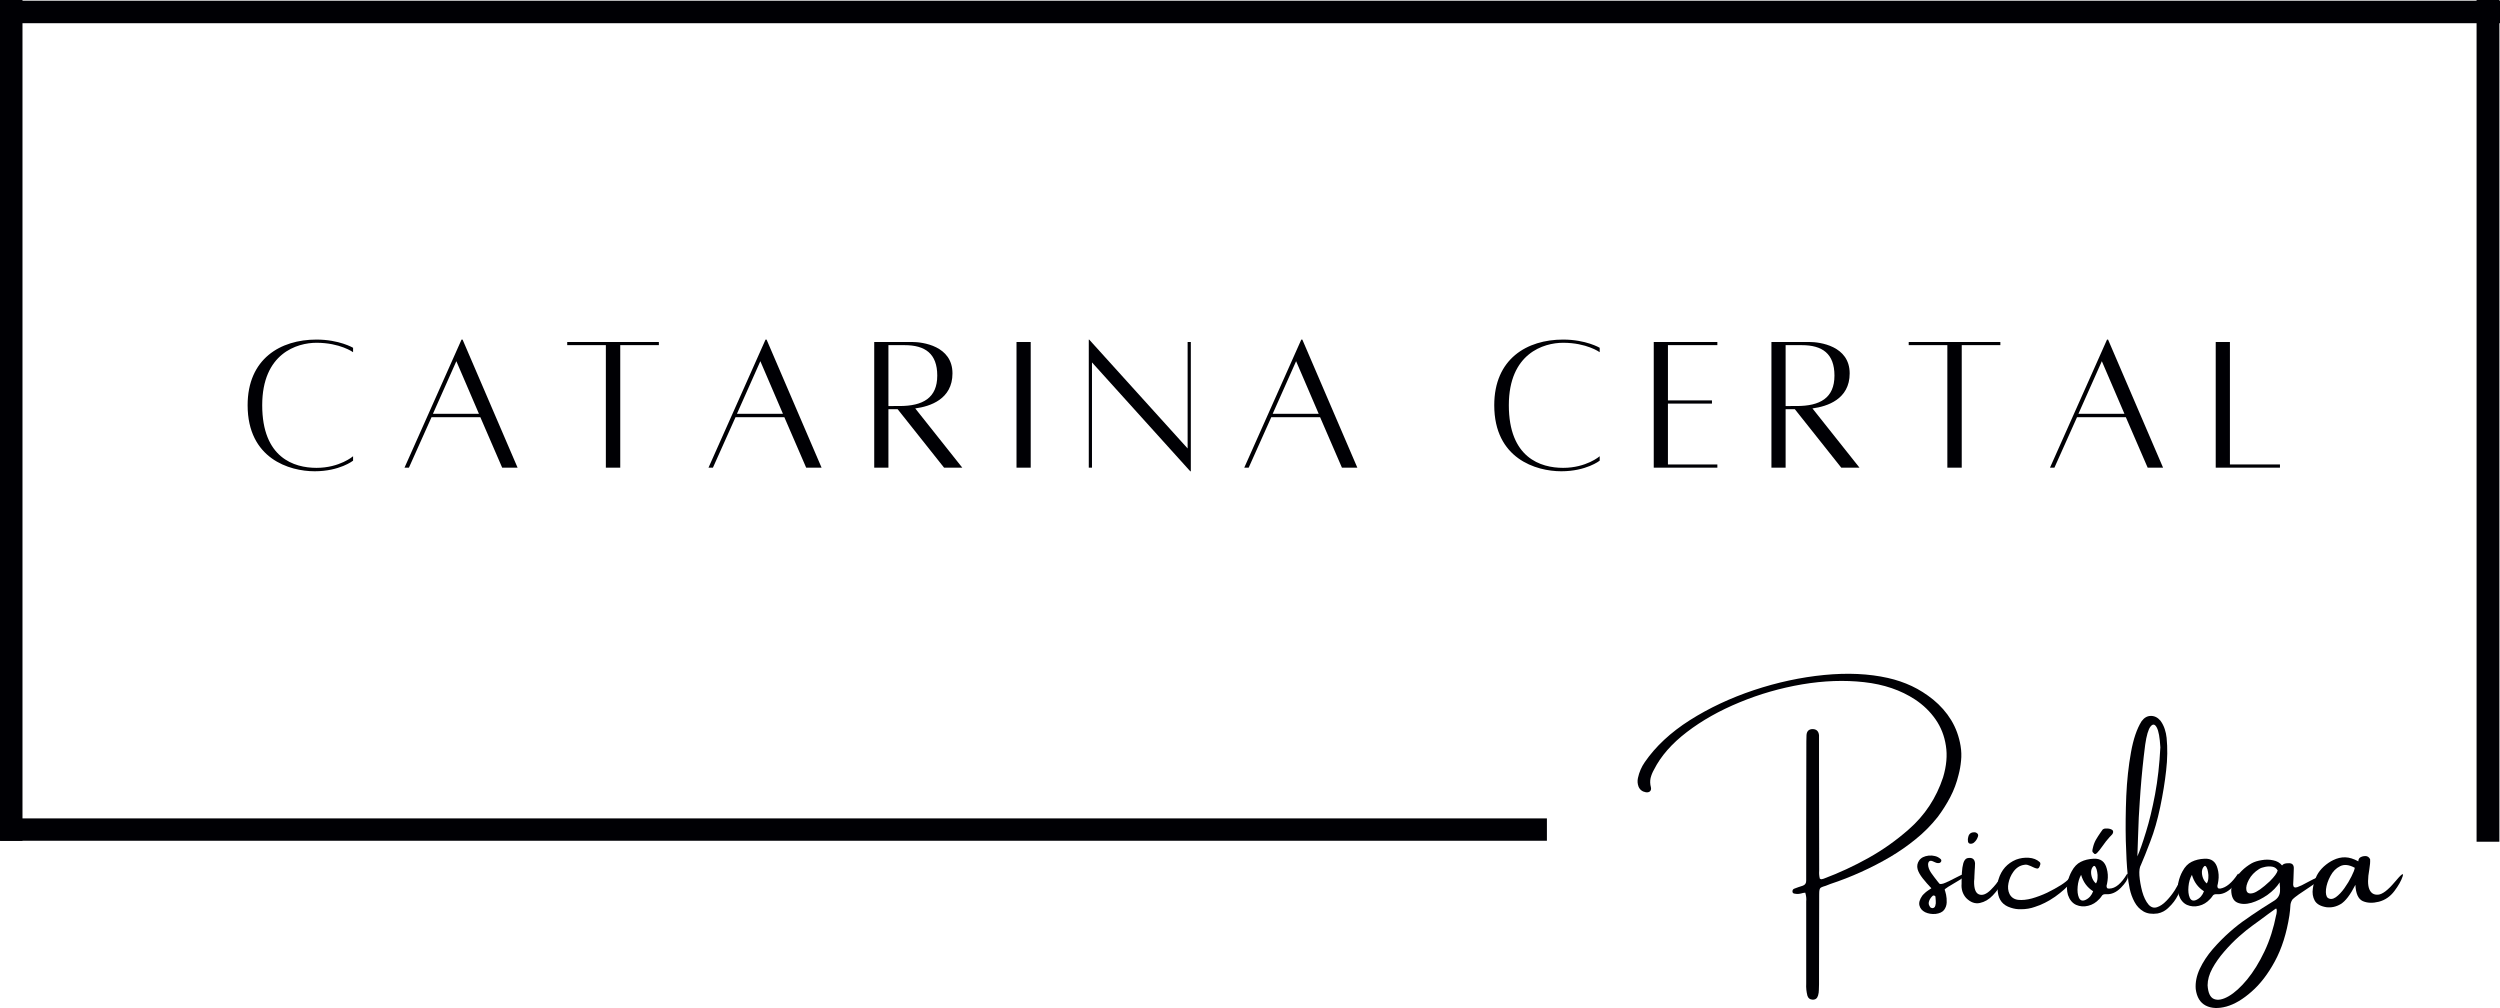 <?xml version="1.0" encoding="UTF-8" standalone="no"?>
<svg
   width="333.018"
   zoomAndPan="magnify"
   viewBox="0 0 249.763 100.706"
   height="134.275"
   preserveAspectRatio="xMidYMid"
   version="1.0"
   id="svg1503"
   sodipodi:docname="logo_cc.svg"
   inkscape:version="1.4 (e7c3feb1, 2024-10-09)"
   inkscape:export-filename="logo.webp"
   inkscape:export-xdpi="300"
   inkscape:export-ydpi="300"
   xml:space="preserve"
   xmlns:inkscape="http://www.inkscape.org/namespaces/inkscape"
   xmlns:sodipodi="http://sodipodi.sourceforge.net/DTD/sodipodi-0.dtd"
   xmlns="http://www.w3.org/2000/svg"
   xmlns:svg="http://www.w3.org/2000/svg"><sodipodi:namedview
     id="namedview1505"
     pagecolor="#ffffff"
     bordercolor="#666666"
     borderopacity="1.0"
     inkscape:showpageshadow="2"
     inkscape:pageopacity="0.0"
     inkscape:pagecheckerboard="0"
     inkscape:deskcolor="#d1d1d1"
     showgrid="false"
     inkscape:zoom="3.1525393"
     inkscape:cx="172.87651"
     inkscape:cy="108.00817"
     inkscape:window-width="1840"
     inkscape:window-height="1166"
     inkscape:window-x="703"
     inkscape:window-y="160"
     inkscape:window-maximized="0"
     inkscape:current-layer="svg1503" /><defs
     id="defs1313"><g
       id="g1311" /></defs><g
     fill="#1c2120"
     fill-opacity="1"
     id="g1327"
     transform="translate(-62.483,-142.889)"
     style="fill:#000004;fill-opacity:1"><g
       transform="translate(86.421,189.591)"
       id="g1325"
       style="fill:#000004;fill-opacity:1"><g
         id="g1323"
         style="fill:#000004;fill-opacity:1"><path
           d="m 11.336,-1.121 c 0,0 -1.34,1.16 -3.656,1.16 -2.242,0 -5.422,-1 -5.422,-6.258 0,-5.18 3.48,-6.238 5.422,-6.238 2.359,0 3.656,0.941 3.656,0.941 v -0.441 c 0,0 -1.379,-0.82 -3.656,-0.82 -3.602,0 -6.879,1.922 -6.879,6.559 0,5.34 4.18,6.598 6.699,6.598 2.496,0 3.836,-1.059 3.836,-1.059 z m 0,0"
           id="path1321"
           style="fill:#000004;fill-opacity:1" /></g></g></g><g
     fill="#1c2120"
     fill-opacity="1"
     id="g1335"
     transform="translate(-62.483,-142.889)"
     style="fill:#000004;fill-opacity:1"><g
       transform="translate(102.196,189.591)"
       id="g1333"
       style="fill:#000004;fill-opacity:1"><g
         id="g1331"
         style="fill:#000004;fill-opacity:1"><path
           d="m 10.457,0.02 h 1.539 L 6.5,-12.777 H 6.398 L 0.699,0.02 H 1.141 L 3.398,-5.02 h 4.879 z m -6.918,-5.379 2.34,-5.258 2.258,5.258 z m 0,0"
           id="path1329"
           style="fill:#000004;fill-opacity:1" /></g></g></g><g
     fill="#1c2120"
     fill-opacity="1"
     id="g1343"
     transform="translate(-62.483,-142.889)"
     style="fill:#000004;fill-opacity:1"><g
       transform="translate(118.491,189.591)"
       id="g1341"
       style="fill:#000004;fill-opacity:1"><g
         id="g1339"
         style="fill:#000004;fill-opacity:1"><path
           d="m 9.816,-12.535 h -9.156 v 0.316 H 4.52 V 0.02 h 1.438 V -12.219 h 3.859 z m 0,0"
           id="path1337"
           style="fill:#000004;fill-opacity:1" /></g></g></g><g
     fill="#1c2120"
     fill-opacity="1"
     id="g1351"
     transform="translate(-62.483,-142.889)"
     style="fill:#000004;fill-opacity:1"><g
       transform="translate(132.567,189.591)"
       id="g1349"
       style="fill:#000004;fill-opacity:1"><g
         id="g1347"
         style="fill:#000004;fill-opacity:1"><path
           d="m 10.457,0.02 h 1.539 L 6.5,-12.777 H 6.398 L 0.699,0.02 H 1.141 L 3.398,-5.02 h 4.879 z m -6.918,-5.379 2.34,-5.258 2.258,5.258 z m 0,0"
           id="path1345"
           style="fill:#000004;fill-opacity:1" /></g></g></g><g
     fill="#1c2120"
     fill-opacity="1"
     id="g1359"
     transform="translate(-62.483,-142.889)"
     style="fill:#000004;fill-opacity:1"><g
       transform="translate(148.862,189.591)"
       id="g1357"
       style="fill:#000004;fill-opacity:1"><g
         id="g1355"
         style="fill:#000004;fill-opacity:1"><path
           d="M 9.758,0.02 5.059,-5.898 c 1.48,-0.199 3.719,-0.918 3.719,-3.5 0,-2.758 -3,-3.137 -4.02,-3.137 -0.98,0 -3.797,0 -3.797,0 V 0.02 H 2.379 V -5.82 H 3.301 L 7.938,0.02 Z M 2.379,-12.219 H 4 c 2.039,0 3.258,0.84 3.258,3.043 0,2.238 -1.438,3.039 -3.777,3.039 H 2.379 Z m 0,0"
           id="path1353"
           style="fill:#000004;fill-opacity:1" /></g></g></g><g
     fill="#1c2120"
     fill-opacity="1"
     id="g1367"
     transform="translate(-62.483,-142.889)"
     style="fill:#000004;fill-opacity:1"><g
       transform="translate(162.878,189.591)"
       id="g1365"
       style="fill:#000004;fill-opacity:1"><g
         id="g1363"
         style="fill:#000004;fill-opacity:1"><path
           d="M 1.16,0.02 H 2.578 V -12.535 H 1.16 Z m 0,0"
           id="path1361"
           style="fill:#000004;fill-opacity:1" /></g></g></g><g
     fill="#1c2120"
     fill-opacity="1"
     id="g1375"
     transform="translate(-62.483,-142.889)"
     style="fill:#000004;fill-opacity:1"><g
       transform="translate(170.297,189.591)"
       id="g1373"
       style="fill:#000004;fill-opacity:1"><g
         id="g1371"
         style="fill:#000004;fill-opacity:1"><path
           d="M 11.156,-12.535 H 10.836 V -1.898 L 1,-12.777 H 0.961 V 0.02 H 1.281 V -10.496 l 9.816,10.875 h 0.059 z m 0,0"
           id="path1369"
           style="fill:#000004;fill-opacity:1" /></g></g></g><g
     fill="#1c2120"
     fill-opacity="1"
     id="g1383"
     transform="translate(-62.483,-142.889)"
     style="fill:#000004;fill-opacity:1"><g
       transform="translate(186.092,189.591)"
       id="g1381"
       style="fill:#000004;fill-opacity:1"><g
         id="g1379"
         style="fill:#000004;fill-opacity:1"><path
           d="m 10.457,0.02 h 1.539 L 6.5,-12.777 H 6.398 L 0.699,0.02 H 1.141 L 3.398,-5.02 h 4.879 z m -6.918,-5.379 2.34,-5.258 2.258,5.258 z m 0,0"
           id="path1377"
           style="fill:#000004;fill-opacity:1" /></g></g></g><g
     fill="#1c2120"
     fill-opacity="1"
     id="g1389"
     transform="translate(-27.09,-108.998)"><g
       transform="translate(202.387,189.591)"
       id="g1387"><g
         id="g1385" /></g></g><g
     fill="#1c2120"
     fill-opacity="1"
     id="g1397"
     transform="translate(-62.483,-142.889)"
     style="fill:#000004;fill-opacity:1"><g
       transform="translate(210.965,189.591)"
       id="g1395"
       style="fill:#000004;fill-opacity:1"><g
         id="g1393"
         style="fill:#000004;fill-opacity:1"><path
           d="m 11.336,-1.121 c 0,0 -1.34,1.16 -3.656,1.16 -2.242,0 -5.422,-1 -5.422,-6.258 0,-5.18 3.48,-6.238 5.422,-6.238 2.359,0 3.656,0.941 3.656,0.941 v -0.441 c 0,0 -1.379,-0.82 -3.656,-0.82 -3.602,0 -6.879,1.922 -6.879,6.559 0,5.34 4.18,6.598 6.699,6.598 2.496,0 3.836,-1.059 3.836,-1.059 z m 0,0"
           id="path1391"
           style="fill:#000004;fill-opacity:1" /></g></g></g><g
     fill="#1c2120"
     fill-opacity="1"
     id="g1405"
     transform="translate(-62.483,-142.889)"
     style="fill:#000004;fill-opacity:1"><g
       transform="translate(226.74,189.591)"
       id="g1403"
       style="fill:#000004;fill-opacity:1"><g
         id="g1401"
         style="fill:#000004;fill-opacity:1"><path
           d="m 7.316,-12.219 v -0.316 H 0.961 V 0.02 H 7.316 V -0.301 h -4.938 V -6.379 H 6.777 V -6.699 H 2.379 v -5.52 z m 0,0"
           id="path1399"
           style="fill:#000004;fill-opacity:1" /></g></g></g><g
     fill="#1c2120"
     fill-opacity="1"
     id="g1413"
     transform="translate(-62.483,-142.889)"
     style="fill:#000004;fill-opacity:1"><g
       transform="translate(238.497,189.591)"
       id="g1411"
       style="fill:#000004;fill-opacity:1"><g
         id="g1409"
         style="fill:#000004;fill-opacity:1"><path
           d="M 9.758,0.02 5.059,-5.898 c 1.48,-0.199 3.719,-0.918 3.719,-3.5 0,-2.758 -3,-3.137 -4.02,-3.137 -0.98,0 -3.797,0 -3.797,0 V 0.02 H 2.379 V -5.82 H 3.301 L 7.938,0.02 Z M 2.379,-12.219 H 4 c 2.039,0 3.258,0.84 3.258,3.043 0,2.238 -1.438,3.039 -3.777,3.039 H 2.379 Z m 0,0"
           id="path1407"
           style="fill:#000004;fill-opacity:1" /></g></g></g><g
     fill="#1c2120"
     fill-opacity="1"
     id="g1421"
     transform="translate(-62.483,-142.889)"
     style="fill:#000004;fill-opacity:1"><g
       transform="translate(252.513,189.591)"
       id="g1419"
       style="fill:#000004;fill-opacity:1"><g
         id="g1417"
         style="fill:#000004;fill-opacity:1"><path
           d="m 9.816,-12.535 h -9.156 v 0.316 H 4.52 V 0.02 h 1.438 V -12.219 h 3.859 z m 0,0"
           id="path1415"
           style="fill:#000004;fill-opacity:1" /></g></g></g><g
     fill="#1c2120"
     fill-opacity="1"
     id="g1429"
     transform="translate(-62.483,-142.889)"
     style="fill:#000004;fill-opacity:1"><g
       transform="translate(266.589,189.591)"
       id="g1427"
       style="fill:#000004;fill-opacity:1"><g
         id="g1425"
         style="fill:#000004;fill-opacity:1"><path
           d="m 10.457,0.02 h 1.539 L 6.5,-12.777 H 6.398 L 0.699,0.02 H 1.141 L 3.398,-5.02 h 4.879 z m -6.918,-5.379 2.34,-5.258 2.258,5.258 z m 0,0"
           id="path1423"
           style="fill:#000004;fill-opacity:1" /></g></g></g><g
     fill="#1c2120"
     fill-opacity="1"
     id="g1437"
     transform="translate(-62.483,-142.889)"
     style="fill:#000004;fill-opacity:1"><g
       transform="translate(282.884,189.591)"
       id="g1435"
       style="fill:#000004;fill-opacity:1"><g
         id="g1433"
         style="fill:#000004;fill-opacity:1"><path
           d="M 2.379,-0.301 V -12.535 H 0.961 V 0.02 H 7.379 V -0.301 Z m 0,0"
           id="path1431"
           style="fill:#000004;fill-opacity:1" /></g></g></g><path
     stroke-linecap="butt"
     fill="none"
     stroke-linejoin="miter"
     d="M 0.013,1.194 H 249.763"
     stroke="#1c2120"
     stroke-width="2.249"
     stroke-opacity="1"
     stroke-miterlimit="4"
     id="path1439"
     style="stroke:#000004;stroke-opacity:1" /><path
     stroke-linecap="butt"
     fill="none"
     stroke-linejoin="miter"
     d="M 0.013,82.879 H 154.544"
     stroke="#1c2120"
     stroke-width="2.233"
     stroke-opacity="1"
     stroke-miterlimit="4"
     id="path1441"
     style="stroke:#000004;stroke-opacity:1" /><path
     stroke-linecap="butt"
     fill="none"
     stroke-linejoin="miter"
     d="M 1.123,84.004 V 2e-5"
     stroke="#1c2120"
     stroke-width="2.246"
     stroke-opacity="1"
     stroke-miterlimit="4"
     id="path1443"
     style="stroke:#000004;stroke-opacity:1" /><path
     stroke-linecap="butt"
     fill="none"
     stroke-linejoin="miter"
     d="M 248.562,84.093 V 0"
     stroke="#1c2120"
     stroke-width="2.278"
     stroke-opacity="1"
     stroke-miterlimit="4"
     id="path1445"
     style="stroke:#000004;stroke-opacity:1" /><g
     fill="#1c2120"
     fill-opacity="1"
     id="g1501"
     transform="translate(-62.483,-142.889)"
     style="fill:#000004;fill-opacity:1"><g
       transform="translate(226.075,234.351)"
       id="g1451"
       style="fill:#000004;fill-opacity:1"><g
         id="g1449"
         style="fill:#000004;fill-opacity:1"><path
           d="m 29.531,-21.578 c 0.738,0.605 1.344,1.293 1.812,2.062 0.469,0.773 0.781,1.633 0.938,2.578 0.082,0.5 0.098,0.992 0.047,1.469 -0.043,0.48 -0.125,0.953 -0.25,1.422 -0.188,0.781 -0.465,1.523 -0.828,2.219 -0.367,0.699 -0.789,1.367 -1.266,2 -0.656,0.824 -1.387,1.559 -2.188,2.203 -0.793,0.648 -1.637,1.234 -2.531,1.766 -1.906,1.117 -3.914,2.023 -6.016,2.719 -0.137,0.055 -0.281,0.109 -0.438,0.172 -0.219,0.062 -0.375,0.121 -0.469,0.172 -0.086,0.055 -0.137,0.133 -0.156,0.234 -0.023,0.094 -0.031,0.25 -0.031,0.469 0,2.633 -0.008,5.27 -0.016,7.906 0,0.344 0,0.68 0,1.016 0,0.02 0,0.035 0,0.047 0,0.188 -0.008,0.375 -0.016,0.562 0,0.188 -0.027,0.367 -0.078,0.547 -0.086,0.301 -0.273,0.441 -0.562,0.422 -0.25,-0.012 -0.418,-0.137 -0.5,-0.375 -0.105,-0.398 -0.148,-0.809 -0.125,-1.234 0,-0.406 0,-0.809 0,-1.203 0,-2.25 0,-4.5 0,-6.75 0,-0.082 0,-0.164 0,-0.25 0.031,-0.27 0,-0.562 -0.094,-0.875 -0.156,0.012 -0.293,0.039 -0.406,0.078 -0.211,0.055 -0.406,0.062 -0.594,0.031 -0.074,-0.008 -0.137,-0.023 -0.188,-0.047 -0.055,-0.031 -0.086,-0.086 -0.094,-0.172 0,-0.156 0.066,-0.254 0.203,-0.297 0.258,-0.102 0.531,-0.195 0.812,-0.281 0.25,-0.082 0.367,-0.254 0.359,-0.516 0,-0.156 0,-0.316 0,-0.484 0,-0.094 0,-0.188 0,-0.281 0,-1.352 0,-2.695 0,-4.031 0.008,-2.988 0.016,-5.984 0.016,-8.984 0,-0.031 0,-0.066 0,-0.109 0,-0.227 0.004,-0.445 0.016,-0.656 0.031,-0.395 0.238,-0.594 0.625,-0.594 0.375,0.012 0.582,0.215 0.625,0.609 0.008,0.188 0.008,0.375 0,0.562 0,0.074 0,0.141 0,0.203 0,0.938 0,1.871 0,2.797 0.008,3.242 0.016,6.484 0.016,9.734 0,0.074 0,0.156 0,0.25 -0.023,0.262 0,0.523 0.062,0.781 0.07,0.055 0.133,0.074 0.188,0.062 0.062,-0.008 0.125,-0.023 0.188,-0.047 1.551,-0.582 3.047,-1.273 4.484,-2.078 1.438,-0.801 2.773,-1.75 4.016,-2.844 1.613,-1.406 2.758,-3.141 3.438,-5.203 0.344,-1.145 0.438,-2.203 0.281,-3.172 -0.148,-0.977 -0.492,-1.852 -1.031,-2.625 -0.543,-0.781 -1.227,-1.441 -2.047,-1.984 -1.43,-0.938 -3.125,-1.516 -5.094,-1.734 -1.961,-0.219 -4.023,-0.145 -6.188,0.219 -2.156,0.367 -4.242,0.965 -6.25,1.797 -2,0.824 -3.758,1.812 -5.266,2.969 -1.512,1.156 -2.605,2.406 -3.281,3.75 -0.156,0.273 -0.273,0.555 -0.344,0.844 -0.062,0.293 -0.055,0.602 0.031,0.922 0.039,0.18 0.008,0.312 -0.094,0.406 -0.094,0.086 -0.23,0.117 -0.406,0.094 -0.355,-0.062 -0.602,-0.25 -0.734,-0.562 -0.105,-0.281 -0.125,-0.566 -0.062,-0.859 0.125,-0.582 0.352,-1.113 0.688,-1.594 1.082,-1.57 2.582,-2.969 4.5,-4.188 1.926,-1.219 4.055,-2.219 6.391,-3 2.344,-0.781 4.688,-1.285 7.031,-1.516 2.344,-0.227 4.461,-0.129 6.359,0.297 0.844,0.188 1.641,0.461 2.391,0.812 0.75,0.355 1.457,0.805 2.125,1.344 z m 0,0"
           id="path1447"
           style="fill:#000004;fill-opacity:1" /></g></g><g
       transform="translate(254.328,234.351)"
       id="g1457"
       style="fill:#000004;fill-opacity:1"><g
         id="g1455"
         style="fill:#000004;fill-opacity:1"><path
           d="m 4.609,-4.141 c 0,0.117 -0.246,0.324 -0.734,0.625 -0.492,0.293 -0.855,0.512 -1.094,0.656 -0.23,0.148 -0.344,0.242 -0.344,0.281 0.039,0.094 0.086,0.262 0.141,0.5 0.051,0.242 0.07,0.5 0.062,0.781 -0.012,0.281 -0.102,0.531 -0.266,0.75 C 2.207,-0.336 1.926,-0.207 1.531,-0.156 1.145,-0.125 0.797,-0.18 0.484,-0.328 c -0.305,-0.156 -0.488,-0.375 -0.562,-0.656 -0.082,-0.281 0.012,-0.613 0.281,-1 0.176,-0.207 0.383,-0.391 0.625,-0.547 0.094,-0.062 0.188,-0.125 0.281,-0.188 C 0.805,-3.039 0.52,-3.367 0.25,-3.703 -0.02,-4.047 -0.191,-4.352 -0.266,-4.625 c -0.082,-0.312 -0.031,-0.602 0.156,-0.875 0.188,-0.27 0.504,-0.43 0.953,-0.484 0.227,-0.02 0.438,-0.004 0.625,0.047 0.195,0.043 0.379,0.137 0.547,0.281 0.039,0.031 0.066,0.07 0.078,0.109 0.02,0.043 0.016,0.102 -0.016,0.172 -0.062,0.094 -0.148,0.141 -0.25,0.141 -0.086,0 -0.164,-0.008 -0.234,-0.031 C 1.508,-5.297 1.438,-5.328 1.375,-5.359 1.32,-5.379 1.273,-5.398 1.234,-5.422 1.086,-5.484 0.973,-5.477 0.891,-5.406 0.816,-5.332 0.781,-5.223 0.781,-5.078 c 0.008,0.262 0.113,0.539 0.312,0.828 0.207,0.293 0.41,0.562 0.609,0.812 0.082,0.086 0.148,0.168 0.203,0.25 0.051,0.062 0.195,0.059 0.438,-0.016 0.238,-0.082 0.676,-0.289 1.312,-0.625 0.633,-0.332 0.953,-0.438 0.953,-0.312 z M 1.219,-0.734 C 1.363,-0.742 1.457,-0.82 1.5,-0.969 1.551,-1.125 1.566,-1.289 1.547,-1.469 1.535,-1.656 1.523,-1.797 1.516,-1.891 1.492,-1.941 1.457,-1.973 1.406,-1.984 c -0.043,-0.02 -0.09,-0.02 -0.141,0 -0.168,0.137 -0.293,0.309 -0.375,0.516 -0.074,0.199 -0.062,0.371 0.031,0.516 0.031,0.062 0.066,0.117 0.109,0.156 0.051,0.031 0.113,0.055 0.188,0.062 z m 0,0"
           id="path1453"
           style="fill:#000004;fill-opacity:1" /></g></g><g
       transform="translate(258.424,234.351)"
       id="g1463"
       style="fill:#000004;fill-opacity:1"><g
         id="g1461"
         style="fill:#000004;fill-opacity:1"><path
           d="M 3.938,-3.078 C 3.781,-2.754 3.516,-2.395 3.141,-2 c -0.375,0.398 -0.805,0.648 -1.281,0.75 -0.48,0.105 -0.938,-0.062 -1.375,-0.5 -0.168,-0.188 -0.293,-0.406 -0.375,-0.656 -0.074,-0.25 -0.102,-0.5 -0.078,-0.75 0,-0.062 0,-0.145 0,-0.25 0,-0.258 0.008,-0.555 0.031,-0.891 0.02,-0.344 0.066,-0.648 0.141,-0.922 0.082,-0.27 0.207,-0.438 0.375,-0.5 0.488,-0.113 0.754,0.055 0.797,0.5 0,0.148 -0.008,0.297 -0.016,0.453 C 1.348,-4.691 1.344,-4.625 1.344,-4.562 1.332,-4.344 1.32,-4.129 1.312,-3.922 c 0,0.168 -0.012,0.336 -0.031,0.5 -0.012,0.742 0.148,1.18 0.484,1.312 0.344,0.137 0.734,-0.008 1.172,-0.438 0.438,-0.438 0.723,-0.801 0.859,-1.094 0.133,-0.289 0.227,-0.352 0.281,-0.188 0.062,0.168 0.016,0.418 -0.141,0.75 z M 1.266,-7.281 c -0.062,0.055 -0.141,0.09 -0.234,0.109 -0.094,0.012 -0.18,0 -0.25,-0.031 C 0.727,-7.242 0.691,-7.301 0.672,-7.375 0.66,-7.445 0.656,-7.535 0.656,-7.641 c 0,-0.02 0.004,-0.039 0.016,-0.062 0.008,-0.082 0.031,-0.172 0.062,-0.266 0.102,-0.25 0.316,-0.363 0.641,-0.344 0.102,0.023 0.188,0.07 0.25,0.141 0.062,0.074 0.078,0.164 0.047,0.266 -0.074,0.25 -0.211,0.461 -0.406,0.625 z m 0,0"
           id="path1459"
           style="fill:#000004;fill-opacity:1" /></g></g><g
       transform="translate(262.155,234.351)"
       id="g1469"
       style="fill:#000004;fill-opacity:1"><g
         id="g1467"
         style="fill:#000004;fill-opacity:1"><path
           d="M 7.047,-3.703 C 7.266,-3.836 7.406,-3.875 7.469,-3.812 7.539,-3.758 7.5,-3.629 7.344,-3.422 6.883,-2.867 6.316,-2.352 5.641,-1.875 4.961,-1.406 4.289,-1.066 3.625,-0.859 3.195,-0.703 2.734,-0.625 2.234,-0.625 c -0.344,0.012 -0.688,-0.039 -1.031,-0.156 -0.762,-0.238 -1.188,-0.754 -1.281,-1.547 -0.062,-0.438 -0.035,-0.875 0.078,-1.312 0.133,-0.445 0.348,-0.836 0.641,-1.172 0.301,-0.332 0.664,-0.586 1.094,-0.766 0.414,-0.156 0.844,-0.219 1.281,-0.188 0.438,0.031 0.797,0.172 1.078,0.422 0.051,0.043 0.078,0.102 0.078,0.172 0,0.062 -0.016,0.125 -0.047,0.188 C 4.062,-4.773 3.969,-4.676 3.844,-4.688 3.719,-4.707 3.57,-4.758 3.406,-4.844 3.289,-4.906 3.156,-4.961 3,-5.016 2.852,-5.078 2.707,-5.094 2.562,-5.062 2.125,-5 1.758,-4.766 1.469,-4.359 c -0.242,0.336 -0.402,0.711 -0.484,1.125 -0.086,0.406 -0.047,0.773 0.109,1.094 0.176,0.336 0.461,0.527 0.859,0.578 0.406,0.043 0.863,-0.004 1.375,-0.141 0.508,-0.145 1.02,-0.336 1.531,-0.578 0.508,-0.25 0.961,-0.5 1.359,-0.75 0.406,-0.258 0.68,-0.484 0.828,-0.672 z m 0,0"
           id="path1465"
           style="fill:#000004;fill-opacity:1" /></g></g><g
       transform="translate(269.146,234.351)"
       id="g1475"
       style="fill:#000004;fill-opacity:1"><g
         id="g1473"
         style="fill:#000004;fill-opacity:1"><path
           d="m 5.844,-4.156 c 0.07,-0.07 0.098,0.027 0.078,0.297 -0.012,0.262 -0.246,0.625 -0.703,1.094 C 4.758,-2.305 4.273,-2.094 3.766,-2.125 3.648,-2.133 3.551,-2.125 3.469,-2.094 3.395,-2.062 3.332,-2 3.281,-1.906 c -0.062,0.094 -0.133,0.18 -0.203,0.25 0,0 -0.008,0.008 -0.016,0.016 C 2.75,-1.297 2.379,-1.07 1.953,-0.969 1.535,-0.863 1.133,-0.895 0.75,-1.062 0.375,-1.238 0.102,-1.566 -0.062,-2.047 c -0.125,-0.438 -0.133,-0.867 -0.031,-1.297 0.086,-0.383 0.219,-0.742 0.406,-1.078 0.238,-0.445 0.539,-0.758 0.906,-0.938 0.375,-0.188 0.801,-0.289 1.281,-0.312 0.695,-0.039 1.133,0.289 1.312,0.984 0.113,0.398 0.141,0.805 0.078,1.219 -0.012,0.094 -0.027,0.188 -0.047,0.281 -0.023,0.074 -0.039,0.141 -0.047,0.203 -0.023,0.219 0.07,0.32 0.281,0.297 0.602,-0.008 1.191,-0.5 1.766,-1.469 z M 1.703,-1.562 c 0.352,-0.164 0.602,-0.453 0.75,-0.859 C 1.859,-2.797 1.457,-3.344 1.25,-4.062 c -0.188,0.336 -0.305,0.727 -0.344,1.172 -0.043,0.449 0,0.82 0.125,1.109 0.133,0.293 0.359,0.367 0.672,0.219 z m 1.031,-1.641 c 0.094,-0.145 0.145,-0.32 0.156,-0.531 C 2.91,-3.941 2.898,-4.145 2.859,-4.344 2.828,-4.551 2.773,-4.711 2.703,-4.828 2.641,-4.941 2.57,-4.977 2.5,-4.938 c -0.148,0.125 -0.23,0.305 -0.25,0.531 -0.012,0.219 0.023,0.445 0.109,0.672 0.094,0.23 0.219,0.406 0.375,0.531 z M 3.344,-8.5 c 0.051,-0.094 0.125,-0.148 0.219,-0.172 0.094,-0.02 0.191,-0.023 0.297,-0.016 0.02,0 0.035,0 0.047,0 0.051,0.012 0.098,0.016 0.141,0.016 0.238,0.055 0.367,0.133 0.391,0.234 0.031,0.105 0.004,0.215 -0.078,0.328 -0.086,0.105 -0.18,0.203 -0.281,0.297 -0.23,0.25 -0.461,0.543 -0.688,0.875 -0.199,0.281 -0.375,0.508 -0.531,0.672 C 2.711,-6.109 2.598,-6.094 2.516,-6.219 2.43,-6.281 2.383,-6.352 2.375,-6.438 c 0,-0.094 0.016,-0.191 0.047,-0.297 0.062,-0.289 0.16,-0.562 0.297,-0.812 0.145,-0.25 0.301,-0.492 0.469,-0.734 C 3.238,-8.363 3.289,-8.438 3.344,-8.5 Z m 0,0"
           id="path1471"
           style="fill:#000004;fill-opacity:1" /></g></g><g
       transform="translate(274.814,234.351)"
       id="g1481"
       style="fill:#000004;fill-opacity:1"><g
         id="g1479"
         style="fill:#000004;fill-opacity:1"><path
           d="m 5.484,-3.547 c 0.082,-0.207 0.176,-0.312 0.281,-0.312 0.102,0 0.133,0.105 0.094,0.312 -0.168,0.523 -0.367,1.023 -0.594,1.5 C 5.035,-1.578 4.719,-1.156 4.312,-0.781 4.008,-0.477 3.648,-0.285 3.234,-0.203 2.66,-0.117 2.188,-0.188 1.812,-0.406 1.438,-0.625 1.141,-0.938 0.922,-1.344 0.703,-1.75 0.539,-2.191 0.438,-2.672 0.332,-3.16 0.266,-3.633 0.234,-4.094 0.148,-4.945 0.086,-6.078 0.047,-7.484 0.016,-8.891 0.031,-10.375 0.094,-11.938 0.164,-13.5 0.32,-14.945 0.562,-16.281 c 0.238,-1.344 0.594,-2.383 1.062,-3.125 0.258,-0.352 0.566,-0.531 0.922,-0.531 0.363,-0.008 0.688,0.152 0.969,0.484 0.188,0.262 0.328,0.539 0.422,0.828 0.094,0.281 0.156,0.574 0.188,0.875 0.102,1.031 0.086,2.121 -0.047,3.266 -0.125,1.137 -0.324,2.355 -0.594,3.656 C 3.211,-9.535 2.883,-8.395 2.5,-7.406 2.125,-6.414 1.812,-5.633 1.562,-5.062 1.426,-4.832 1.375,-4.477 1.406,-4 c 0.039,0.512 0.133,1.047 0.281,1.609 0.156,0.555 0.367,0.992 0.641,1.312 0.25,0.273 0.531,0.355 0.844,0.25 0.312,-0.102 0.625,-0.316 0.938,-0.641 0.312,-0.32 0.586,-0.672 0.828,-1.047 0.238,-0.383 0.422,-0.727 0.547,-1.031 z M 1.438,-11.312 c -0.031,0.336 -0.062,0.84 -0.094,1.516 -0.023,0.68 -0.047,1.367 -0.078,2.062 -0.023,0.781 -0.043,1.391 -0.062,1.828 0.25,-0.562 0.535,-1.375 0.859,-2.438 0.332,-1.062 0.633,-2.312 0.906,-3.75 0.27,-1.445 0.445,-3.016 0.531,-4.703 -0.055,-0.977 -0.172,-1.641 -0.359,-1.984 -0.188,-0.352 -0.398,-0.383 -0.625,-0.094 -0.219,0.281 -0.398,0.887 -0.531,1.812 -0.199,1.543 -0.355,3.078 -0.469,4.609 -0.031,0.387 -0.059,0.766 -0.078,1.141 z m 0,0"
           id="path1477"
           style="fill:#000004;fill-opacity:1" /></g></g><g
       transform="translate(280.217,234.351)"
       id="g1487"
       style="fill:#000004;fill-opacity:1"><g
         id="g1485"
         style="fill:#000004;fill-opacity:1"><path
           d="M 5.844,-4.156 C 5.914,-4.227 5.953,-4.133 5.953,-3.875 5.961,-3.613 5.727,-3.25 5.25,-2.781 4.77,-2.312 4.273,-2.094 3.766,-2.125 3.648,-2.133 3.551,-2.125 3.469,-2.094 3.395,-2.062 3.332,-2 3.281,-1.906 c -0.062,0.094 -0.133,0.18 -0.203,0.25 0,0 -0.008,0.008 -0.016,0.016 C 2.75,-1.297 2.379,-1.07 1.953,-0.969 1.535,-0.863 1.133,-0.895 0.75,-1.062 0.375,-1.238 0.102,-1.566 -0.062,-2.047 c -0.125,-0.438 -0.133,-0.867 -0.031,-1.297 0.086,-0.383 0.219,-0.742 0.406,-1.078 0.238,-0.445 0.539,-0.758 0.906,-0.938 0.375,-0.188 0.801,-0.289 1.281,-0.312 0.695,-0.039 1.133,0.289 1.312,0.984 0.113,0.398 0.141,0.805 0.078,1.219 -0.012,0.094 -0.027,0.188 -0.047,0.281 -0.023,0.074 -0.039,0.141 -0.047,0.203 -0.023,0.219 0.07,0.32 0.281,0.297 0.594,-0.094 1.18,-0.582 1.766,-1.469 z M 1.703,-1.562 c 0.352,-0.164 0.602,-0.453 0.75,-0.859 C 1.859,-2.797 1.457,-3.344 1.25,-4.062 c -0.188,0.336 -0.305,0.727 -0.344,1.172 -0.043,0.449 0,0.82 0.125,1.109 0.133,0.293 0.359,0.367 0.672,0.219 z m 1.031,-1.641 c 0.094,-0.145 0.145,-0.32 0.156,-0.531 C 2.91,-3.941 2.898,-4.145 2.859,-4.344 2.828,-4.551 2.773,-4.711 2.703,-4.828 2.641,-4.941 2.57,-4.977 2.5,-4.938 c -0.148,0.125 -0.23,0.305 -0.25,0.531 -0.012,0.219 0.023,0.445 0.109,0.672 0.094,0.23 0.219,0.406 0.375,0.531 z m 0,0"
           id="path1483"
           style="fill:#000004;fill-opacity:1" /></g></g><g
       transform="translate(285.878,234.351)"
       id="g1493"
       style="fill:#000004;fill-opacity:1"><g
         id="g1491"
         style="fill:#000004;fill-opacity:1"><path
           d="m 8.266,-3.844 c 0.094,-0.02 0.176,-0.023 0.25,-0.016 0.07,0 0.109,0.027 0.109,0.078 0.008,0.043 -0.055,0.105 -0.188,0.188 C 8.383,-3.562 8.32,-3.516 8.25,-3.453 7.977,-3.266 7.664,-3.051 7.312,-2.812 6.926,-2.562 6.578,-2.328 6.266,-2.109 5.961,-1.891 5.758,-1.727 5.656,-1.625 5.539,-1.469 5.469,-1.297 5.438,-1.109 5.414,-0.922 5.398,-0.723 5.391,-0.516 5.367,-0.348 5.348,-0.176 5.328,0 5.047,1.789 4.562,3.316 3.875,4.578 3.188,5.848 2.41,6.859 1.547,7.609 c -0.855,0.758 -1.688,1.254 -2.5,1.484 C -1.773,9.32 -2.469,9.289 -3.031,9 -3.594,8.707 -3.926,8.156 -4.031,7.344 -4.082,6.688 -3.945,6.016 -3.625,5.328 -3.301,4.641 -2.867,3.984 -2.328,3.359 -1.785,2.734 -1.211,2.156 -0.609,1.625 -0.016,1.102 0.539,0.672 1.062,0.328 1.195,0.223 1.344,0.117 1.5,0.016 c 0.727,-0.5 1.469,-0.977 2.219,-1.438 0.477,-0.27 0.703,-0.66 0.672,-1.172 0,-0.062 0,-0.141 0,-0.234 -0.023,-0.156 -0.031,-0.316 -0.031,-0.484 -0.293,0.461 -0.699,0.875 -1.219,1.25 -0.523,0.367 -1.059,0.633 -1.609,0.797 -0.555,0.156 -1.027,0.148 -1.422,-0.031 -0.383,-0.176 -0.582,-0.586 -0.594,-1.234 0.012,-0.344 0.105,-0.648 0.281,-0.922 0.426,-0.75 1.016,-1.336 1.766,-1.766 0.27,-0.145 0.602,-0.25 1,-0.312 0.395,-0.07 0.773,-0.066 1.141,0.016 C 4.078,-5.441 4.375,-5.27 4.594,-5 c 0.062,-0.082 0.145,-0.141 0.25,-0.172 0.102,-0.031 0.203,-0.047 0.297,-0.047 0.02,0 0.035,0 0.047,0 0.414,-0.039 0.609,0.152 0.578,0.578 -0.012,0.305 -0.023,0.605 -0.031,0.906 -0.012,0.219 -0.023,0.438 -0.031,0.656 0.008,0.25 0.145,0.336 0.406,0.25 0.27,-0.094 0.598,-0.25 0.984,-0.469 0.438,-0.25 0.828,-0.43 1.172,-0.547 z M 3.375,-3.422 C 3.844,-3.891 4.102,-4.25 4.156,-4.5 4.039,-4.707 3.863,-4.832 3.625,-4.875 3.395,-4.914 3.156,-4.91 2.906,-4.859 2.664,-4.816 2.461,-4.742 2.297,-4.641 1.836,-4.348 1.5,-3.992 1.281,-3.578 c -0.219,0.406 -0.305,0.758 -0.25,1.047 0.062,0.293 0.281,0.391 0.656,0.297 0.375,-0.094 0.938,-0.488 1.688,-1.188 z m 0.641,3.328 c 0,-0.008 0.004,-0.02 0.016,-0.031 0.008,-0.07 0.02,-0.156 0.031,-0.25 0.008,-0.102 0.004,-0.188 -0.016,-0.25 -0.012,-0.07 -0.055,-0.082 -0.125,-0.031 -0.461,0.324 -0.945,0.676 -1.453,1.062 -0.312,0.227 -0.602,0.438 -0.859,0.625 -0.375,0.27 -0.82,0.629 -1.328,1.078 -0.5,0.445 -0.988,0.945 -1.469,1.5 -0.477,0.551 -0.875,1.113 -1.188,1.688 -0.312,0.582 -0.469,1.141 -0.469,1.672 0.043,0.758 0.258,1.219 0.641,1.375 0.387,0.156 0.875,0.062 1.469,-0.281 C -0.141,7.719 0.473,7.16 1.109,6.391 1.742,5.617 2.32,4.68 2.844,3.578 3.363,2.484 3.754,1.258 4.016,-0.094 Z m 0,0"
           id="path1489"
           style="fill:#000004;fill-opacity:1" /></g></g><g
       transform="translate(293.925,234.351)"
       id="g1499"
       style="fill:#000004;fill-opacity:1"><g
         id="g1497"
         style="fill:#000004;fill-opacity:1"><path
           d="M 8.594,-3.906 C 8.457,-3.477 8.18,-2.988 7.766,-2.438 7.359,-1.895 6.844,-1.539 6.219,-1.375 5.602,-1.219 5.066,-1.238 4.609,-1.438 4.16,-1.645 3.914,-2.188 3.875,-3.062 c -0.512,1 -1,1.641 -1.469,1.922 -0.461,0.273 -0.938,0.375 -1.438,0.312 -0.574,-0.094 -0.961,-0.312 -1.156,-0.656 -0.195,-0.352 -0.258,-0.758 -0.188,-1.219 0.062,-0.457 0.199,-0.895 0.406,-1.312 0.164,-0.312 0.395,-0.602 0.688,-0.875 0.301,-0.27 0.613,-0.484 0.938,-0.641 0.395,-0.195 0.797,-0.289 1.203,-0.281 0.406,0.012 0.844,0.148 1.312,0.406 0,0.012 0,0 0,-0.031 0,-0.051 0.008,-0.109 0.031,-0.172 0.031,-0.07 0.07,-0.129 0.125,-0.172 0.156,-0.102 0.336,-0.156 0.547,-0.156 0.207,0 0.363,0.105 0.469,0.312 0.02,0.262 -0.008,0.602 -0.078,1.016 -0.168,0.918 -0.168,1.578 0,1.984 0.164,0.398 0.457,0.578 0.875,0.547 0.426,-0.031 0.977,-0.445 1.656,-1.25 0.676,-0.812 0.941,-1.004 0.797,-0.578 z m -7.484,2.141 c 0.238,0.168 0.508,0.148 0.812,-0.062 0.301,-0.219 0.586,-0.52 0.859,-0.906 C 3.062,-3.129 3.297,-3.52 3.484,-3.906 3.68,-4.289 3.789,-4.578 3.812,-4.766 3.238,-5.078 2.75,-5.129 2.344,-4.922 1.938,-4.723 1.613,-4.395 1.375,-3.938 1.133,-3.488 0.988,-3.051 0.938,-2.625 c -0.043,0.43 0.016,0.715 0.172,0.859 z m 0,0"
           id="path1495"
           style="fill:#000004;fill-opacity:1" /></g></g></g></svg>
